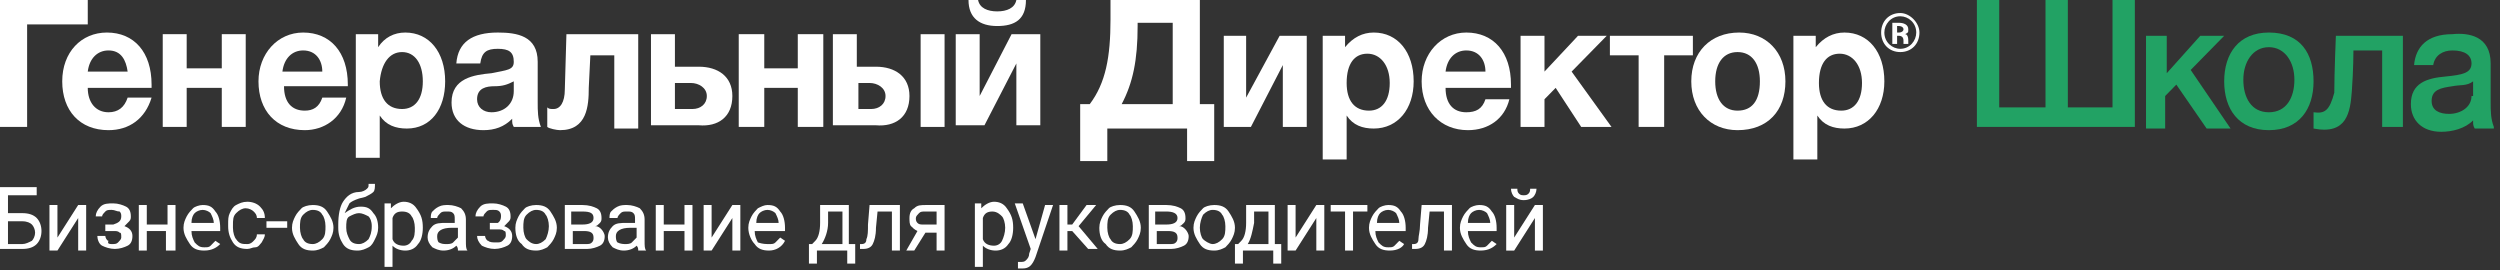 <svg width="250" height="27" viewBox="0 0 250 27" fill="none" xmlns="http://www.w3.org/2000/svg">
<rect x="0" y="0" width="250" height="27" fill="#333333" stroke="none"/>
<g clip-path="url(#clip0_2450_1656)">
<path d="M3.67 19.525H0.798V21.314H2.234C2.872 21.314 3.351 21.477 3.67 21.802C3.989 22.128 4.148 22.616 4.148 23.104C4.148 23.592 3.989 24.08 3.67 24.406C3.351 24.731 2.872 24.894 2.234 24.894H0V18.711H3.67V19.525ZM0.798 22.128V24.406H2.234C2.553 24.406 2.872 24.243 3.191 24.08C3.351 23.918 3.51 23.592 3.51 23.267C3.51 22.941 3.351 22.616 3.191 22.453C3.032 22.291 2.712 22.128 2.234 22.128H0.798Z" fill="white"/>
<path d="M7.818 20.501H8.616V25.056H7.818V21.802L5.744 25.056H4.946V20.501H5.744V23.755L7.818 20.501Z" fill="white"/>
<path d="M12.126 21.64C12.126 21.477 12.126 21.314 11.967 21.152C11.648 21.152 11.488 20.989 11.169 20.989C10.85 20.989 10.69 20.989 10.531 21.152C10.371 21.314 10.211 21.477 10.211 21.64H9.573C9.573 21.314 9.733 20.989 10.052 20.663C10.371 20.338 10.85 20.338 11.328 20.338C11.807 20.338 12.286 20.501 12.605 20.663C12.924 20.826 13.084 21.152 13.084 21.64C13.084 21.802 13.084 21.965 12.924 22.128C12.764 22.291 12.605 22.453 12.445 22.616C12.924 22.779 13.243 23.104 13.243 23.592C13.243 24.08 13.084 24.406 12.764 24.569C12.445 24.731 11.967 24.894 11.488 24.894C11.009 24.894 10.531 24.731 10.211 24.569C9.892 24.406 9.733 23.918 9.733 23.592H10.531C10.531 23.755 10.69 24.08 10.85 24.08C10.69 24.406 11.009 24.406 11.169 24.406C11.488 24.406 11.648 24.406 11.807 24.243C11.967 24.08 12.126 23.918 12.126 23.755C12.126 23.43 12.126 23.267 11.967 23.267C11.807 23.104 11.648 23.104 11.328 23.104H10.531V22.453H11.328C11.807 22.291 12.126 22.128 12.126 21.64Z" fill="white"/>
<path d="M17.392 25.056H16.594V23.104H14.679V25.056H13.881V20.501H14.679V22.453H16.753V20.501H17.551V25.056H17.392Z" fill="white"/>
<path d="M20.423 25.056C19.785 25.056 19.306 24.894 18.987 24.406C18.668 23.918 18.349 23.43 18.349 22.779C18.349 22.291 18.508 21.965 18.668 21.64C18.828 21.314 19.147 20.989 19.306 20.826C19.466 20.664 19.944 20.501 20.264 20.501C20.902 20.501 21.221 20.664 21.54 21.152C21.859 21.477 22.019 22.128 22.019 22.779V23.104H19.147C19.147 23.592 19.306 23.918 19.466 24.243C19.785 24.569 19.944 24.731 20.423 24.731C20.742 24.731 20.902 24.731 21.061 24.569C21.221 24.406 21.38 24.243 21.54 24.08L22.019 24.406C21.7 24.731 21.221 25.056 20.423 25.056ZM20.264 20.989C19.944 20.989 19.625 21.152 19.466 21.314C19.306 21.477 19.147 21.802 19.147 22.291H21.38C21.38 21.965 21.221 21.64 21.061 21.314C20.902 21.152 20.583 20.989 20.264 20.989Z" fill="white"/>
<path d="M24.731 24.406C25.05 24.406 25.21 24.243 25.369 24.08C25.529 23.918 25.688 23.755 25.688 23.43H26.486C26.486 23.755 26.327 23.918 26.167 24.243C26.007 24.406 25.848 24.731 25.529 24.731C25.21 24.731 25.05 24.894 24.731 24.894C24.093 24.894 23.614 24.731 23.295 24.243C22.976 23.755 22.816 23.267 22.816 22.616V22.453C22.816 21.965 22.816 21.64 22.976 21.314C23.136 20.989 23.295 20.664 23.614 20.501C23.933 20.338 24.252 20.175 24.731 20.175C25.21 20.175 25.688 20.338 26.007 20.664C26.327 20.989 26.486 21.314 26.486 21.802H25.688C25.688 21.477 25.529 21.314 25.369 21.152C25.21 20.989 24.891 20.826 24.572 20.826C24.252 20.826 23.933 20.989 23.614 21.314C23.295 21.64 23.295 21.965 23.295 22.616V22.779C23.295 23.267 23.455 23.755 23.614 23.918C23.933 24.406 24.252 24.406 24.731 24.406Z" fill="white"/>
<path d="M28.72 22.779H26.646V22.128H28.72V22.779Z" fill="white"/>
<path d="M29.198 22.779C29.198 22.291 29.358 21.965 29.518 21.64C29.677 21.314 29.996 20.989 30.156 20.826C30.315 20.664 30.794 20.501 31.273 20.501C31.911 20.501 32.39 20.664 32.709 21.152C33.028 21.64 33.347 22.128 33.347 22.779C33.347 23.267 33.187 23.592 33.028 23.918C32.868 24.243 32.549 24.569 32.39 24.731C32.071 24.894 31.751 25.056 31.273 25.056C30.634 25.056 30.156 24.894 29.837 24.406C29.518 23.918 29.198 23.43 29.198 22.779ZM29.996 22.779C29.996 23.267 30.156 23.755 30.315 23.918C30.475 24.243 30.794 24.406 31.273 24.406C31.592 24.406 31.911 24.243 32.23 23.918C32.549 23.592 32.549 23.104 32.549 22.616C32.549 22.128 32.39 21.64 32.23 21.477C32.071 21.152 31.751 20.989 31.273 20.989C30.954 20.989 30.634 21.152 30.315 21.477C29.996 21.802 29.996 22.291 29.996 22.779Z" fill="white"/>
<path d="M36.059 20.664C36.698 20.664 37.017 20.826 37.336 21.314C37.655 21.64 37.815 22.128 37.815 22.779C37.815 23.267 37.655 23.592 37.495 23.918C37.336 24.243 37.176 24.569 36.857 24.731C36.538 24.894 36.219 25.056 35.74 25.056C35.102 25.056 34.623 24.894 34.304 24.406C33.985 23.918 33.826 23.43 33.826 22.779V22.453C33.826 21.477 33.985 20.664 34.304 20.175C34.623 19.687 35.102 19.199 35.9 19.199C36.219 19.199 36.538 19.037 36.698 18.874C36.857 18.711 36.857 18.711 36.857 18.386H37.495C37.495 18.711 37.495 19.037 37.336 19.199C37.176 19.362 36.857 19.525 36.538 19.687L35.9 19.85C35.421 20.013 35.102 20.175 34.943 20.338C34.783 20.663 34.623 20.989 34.464 21.314C34.943 20.989 35.421 20.664 36.059 20.664ZM35.9 21.314C35.581 21.314 35.262 21.477 34.943 21.64C34.623 21.802 34.623 22.291 34.623 22.779C34.623 23.267 34.783 23.592 34.943 23.918C35.102 24.243 35.421 24.406 35.9 24.406C36.219 24.406 36.538 24.243 36.857 23.918C37.017 23.592 37.176 23.267 37.176 22.616C37.176 22.128 37.017 21.802 36.857 21.64C36.538 21.477 36.219 21.314 35.9 21.314Z" fill="white"/>
<path d="M42.282 22.779C42.282 23.43 42.123 24.08 41.803 24.406C41.484 24.894 41.006 25.057 40.527 25.057C40.048 25.057 39.57 24.894 39.251 24.569V26.684H38.453V20.338H39.091V20.826C39.41 20.501 39.889 20.175 40.367 20.175C40.846 20.175 41.325 20.338 41.644 20.826C42.123 21.477 42.282 21.965 42.282 22.779ZM41.484 22.779C41.484 22.291 41.325 21.802 41.165 21.64C41.006 21.314 40.687 21.152 40.208 21.152C39.729 21.152 39.41 21.314 39.251 21.802V23.918C39.41 24.406 39.889 24.569 40.367 24.569C40.687 24.569 41.006 24.406 41.165 24.08C41.484 23.755 41.484 23.267 41.484 22.779Z" fill="white"/>
<path d="M45.792 25.056C45.792 24.894 45.792 24.731 45.633 24.569C45.314 24.894 44.835 25.056 44.356 25.056C43.878 25.056 43.559 24.894 43.239 24.731C42.92 24.406 42.761 24.08 42.761 23.755C42.761 23.267 42.92 22.941 43.239 22.616C43.559 22.291 44.037 22.291 44.675 22.291H45.473V21.965C45.473 21.64 45.473 21.477 45.314 21.314C45.154 21.152 44.995 21.152 44.675 21.152C44.356 21.152 44.197 21.152 44.037 21.314C43.878 21.477 43.718 21.64 43.718 21.802H43.08C43.08 21.64 43.08 21.314 43.239 21.152C43.399 20.989 43.559 20.826 43.878 20.664C44.197 20.501 44.516 20.501 44.835 20.501C45.314 20.501 45.792 20.664 46.111 20.826C46.431 21.152 46.59 21.477 46.59 21.965V24.08C46.59 24.569 46.59 24.894 46.75 25.056H45.792ZM44.675 24.406C44.835 24.406 45.154 24.406 45.314 24.243C45.473 24.08 45.633 23.918 45.792 23.755V22.779H45.154C44.197 22.779 43.718 23.104 43.718 23.592C43.718 23.755 43.718 24.08 43.878 24.243C44.197 24.406 44.356 24.406 44.675 24.406Z" fill="white"/>
<path d="M50.1 21.64C50.1 21.477 50.1 21.314 49.941 21.152C49.781 20.989 49.621 20.989 49.302 20.989C48.983 20.989 48.824 20.989 48.664 21.152C48.505 21.314 48.345 21.477 48.345 21.64H47.547C47.547 21.314 47.707 20.989 48.026 20.663C48.345 20.338 48.824 20.338 49.302 20.338C49.781 20.338 50.26 20.501 50.579 20.663C50.898 20.826 51.057 21.152 51.057 21.64C51.057 21.802 51.057 21.965 50.898 22.128C50.738 22.291 50.579 22.453 50.419 22.616C50.898 22.779 51.217 23.104 51.217 23.592C51.217 24.08 51.057 24.406 50.738 24.569C50.419 24.731 49.941 24.894 49.462 24.894C48.983 24.894 48.505 24.731 48.185 24.569C47.866 24.243 47.707 23.918 47.707 23.592H48.505C48.505 23.755 48.664 24.08 48.824 24.08C48.983 24.243 49.302 24.243 49.621 24.243C49.941 24.243 50.1 24.243 50.26 24.08C50.419 23.918 50.579 23.755 50.579 23.592C50.579 23.267 50.579 23.104 50.419 23.104C50.26 22.941 50.1 22.941 49.781 22.941H48.983V22.291H49.781C49.781 22.291 50.1 22.128 50.1 21.64Z" fill="white"/>
<path d="M51.536 22.779C51.536 22.291 51.696 21.965 51.855 21.64C52.015 21.314 52.334 20.989 52.494 20.826C52.653 20.664 53.132 20.501 53.61 20.501C54.249 20.501 54.727 20.664 55.046 21.152C55.365 21.64 55.685 22.128 55.685 22.779C55.685 23.267 55.525 23.592 55.365 23.918C55.206 24.243 54.887 24.569 54.727 24.731C54.408 24.894 54.089 25.056 53.61 25.056C52.972 25.056 52.493 24.894 52.174 24.406C51.696 24.08 51.536 23.43 51.536 22.779ZM52.334 22.779C52.334 23.267 52.493 23.755 52.653 23.918C52.813 24.08 53.132 24.406 53.61 24.406C53.929 24.406 54.249 24.243 54.568 23.918C54.727 23.592 54.887 23.104 54.887 22.616C54.887 22.128 54.727 21.64 54.568 21.477C54.408 21.152 54.089 20.989 53.61 20.989C53.291 20.989 52.972 21.152 52.653 21.477C52.334 21.802 52.334 22.291 52.334 22.779Z" fill="white"/>
<path d="M56.482 25.056V20.501H58.237C58.876 20.501 59.354 20.664 59.673 20.826C59.993 20.989 60.152 21.314 60.152 21.802C60.152 21.965 60.152 22.128 59.993 22.291C59.833 22.453 59.673 22.616 59.514 22.616C59.833 22.616 59.993 22.779 60.152 22.941C60.312 23.104 60.471 23.43 60.471 23.592C60.471 24.08 60.312 24.406 59.993 24.569C59.673 24.731 59.195 24.894 58.716 24.894H56.482V25.056ZM57.28 22.453H58.237C58.876 22.453 59.354 22.291 59.354 21.802C59.354 21.314 59.035 21.152 58.237 21.152H57.121V22.453H57.28ZM57.28 23.104V24.406H58.557C58.876 24.406 59.035 24.406 59.195 24.243C59.354 24.08 59.354 23.918 59.354 23.755C59.354 23.267 59.035 23.104 58.397 23.104H57.28Z" fill="white"/>
<path d="M63.822 25.056C63.822 24.894 63.822 24.731 63.662 24.569C63.343 24.894 62.865 25.056 62.386 25.056C61.907 25.056 61.588 24.894 61.269 24.731C60.95 24.406 60.79 24.08 60.79 23.755C60.79 23.267 60.95 22.941 61.269 22.616C61.588 22.291 62.067 22.291 62.705 22.291H63.503V21.965C63.503 21.64 63.503 21.477 63.343 21.314C63.184 21.152 63.024 21.152 62.705 21.152C62.386 21.152 62.226 21.152 62.067 21.314C61.907 21.477 61.748 21.64 61.748 21.802H60.95C60.95 21.64 60.95 21.314 61.109 21.152C61.269 20.989 61.429 20.826 61.748 20.664C62.067 20.501 62.386 20.501 62.705 20.501C63.184 20.501 63.662 20.664 63.981 20.826C64.301 21.152 64.46 21.477 64.46 21.965V24.08C64.46 24.569 64.46 24.894 64.62 25.056H63.822ZM62.545 24.406C62.705 24.406 63.024 24.406 63.184 24.243C63.343 24.08 63.503 23.918 63.662 23.755V22.779H63.024C62.067 22.779 61.588 23.104 61.588 23.592C61.588 23.755 61.588 24.08 61.748 24.243C62.067 24.406 62.386 24.406 62.545 24.406Z" fill="white"/>
<path d="M69.247 25.056H68.449V23.104H66.375V25.056H65.577V20.501H66.375V22.453H68.449V20.501H69.247V25.056Z" fill="white"/>
<path d="M73.236 20.501H74.034V25.056H73.236V21.802L71.161 25.056H70.364V20.501H71.161V23.755L73.236 20.501Z" fill="white"/>
<path d="M76.905 25.056C76.267 25.056 75.788 24.894 75.469 24.406C75.15 24.08 74.831 23.43 74.831 22.779C74.831 22.291 74.991 21.965 75.15 21.64C75.31 21.314 75.629 20.989 75.788 20.826C76.108 20.664 76.427 20.501 76.746 20.501C77.384 20.501 77.703 20.664 78.022 21.152C78.341 21.477 78.501 22.128 78.501 22.779V23.104H75.469C75.469 23.592 75.629 23.918 75.788 24.243C76.267 24.406 76.586 24.406 76.905 24.406C77.225 24.406 77.384 24.406 77.544 24.243C77.703 24.08 77.863 23.918 78.022 23.755L78.501 24.08C78.182 24.731 77.544 25.056 76.905 25.056ZM76.746 20.989C76.427 20.989 76.108 21.152 75.948 21.314C75.788 21.477 75.629 21.802 75.629 22.291H77.863C77.863 21.965 77.703 21.64 77.544 21.314C77.384 21.152 77.065 20.989 76.746 20.989Z" fill="white"/>
<path d="M81.213 24.406L81.532 24.08C81.852 23.755 82.011 23.104 82.011 22.291V20.501H84.883V24.406H85.521V26.358H84.724V25.056H81.692V26.358H80.894V24.406H81.213ZM82.171 24.406H84.245V21.152H82.809V22.291C82.809 23.104 82.49 23.918 82.171 24.406Z" fill="white"/>
<path d="M89.989 20.501V25.056H89.191V21.152H87.755L87.596 22.779C87.596 23.592 87.436 24.08 87.276 24.406C87.117 24.731 86.798 24.894 86.319 24.894H86V24.406H86.16C86.479 24.406 86.638 24.243 86.638 23.918C86.798 23.592 86.798 23.104 86.798 22.453L86.957 20.501H89.989Z" fill="white"/>
<path d="M94.457 20.501V25.056H93.659V23.267H92.542L91.425 25.056H90.627L91.744 23.104C91.425 22.941 91.265 22.779 91.106 22.616C90.946 22.453 90.946 22.128 90.946 21.802C90.946 21.314 91.106 20.989 91.425 20.826C91.744 20.501 92.063 20.501 92.702 20.501H94.457ZM91.585 21.802C91.585 21.965 91.585 22.128 91.744 22.291C91.903 22.453 92.063 22.453 92.382 22.453H93.659V21.152H92.542C92.223 21.152 92.063 21.152 91.903 21.314C91.744 21.477 91.585 21.64 91.585 21.802Z" fill="white"/>
<path d="M101.317 22.779C101.317 23.43 101.158 24.08 100.839 24.406C100.519 24.894 100.041 25.057 99.562 25.057C99.083 25.057 98.605 24.894 98.286 24.569V26.684H97.488V20.338H98.126V20.826C98.445 20.501 98.924 20.175 99.403 20.175C99.881 20.175 100.36 20.338 100.679 20.826C101.158 21.477 101.317 21.965 101.317 22.779ZM100.519 22.779C100.519 22.291 100.36 21.802 100.201 21.64C100.041 21.477 99.721 21.152 99.243 21.152C98.764 21.152 98.445 21.314 98.286 21.802V23.918C98.445 24.406 98.924 24.569 99.403 24.569C99.721 24.569 100.041 24.406 100.201 24.08C100.36 23.755 100.519 23.267 100.519 22.779Z" fill="white"/>
<path d="M103.551 23.918L104.509 20.501H105.307L103.551 25.707C103.232 26.521 102.913 26.846 102.274 26.846H102.115H101.796V26.195H101.956C102.274 26.195 102.434 26.195 102.594 26.033C102.754 25.87 102.913 25.707 102.913 25.382L103.072 24.894L101.477 20.338H102.274L103.551 23.918Z" fill="white"/>
<path d="M107.22 23.104H106.742V25.056H105.945V20.501H106.742V22.453H107.22L108.657 20.501H109.615L107.859 22.616L109.773 24.894H108.816L107.22 23.104Z" fill="white"/>
<path d="M109.933 22.779C109.933 22.291 110.093 21.965 110.253 21.64C110.412 21.314 110.731 20.989 110.891 20.826C111.05 20.664 111.529 20.501 112.008 20.501C112.646 20.501 113.124 20.664 113.444 21.152C113.763 21.64 114.081 22.128 114.081 22.779C114.081 23.267 113.922 23.592 113.763 23.918C113.603 24.243 113.284 24.569 113.124 24.731C112.806 24.894 112.486 25.056 112.008 25.056C111.369 25.056 110.891 24.894 110.571 24.406C110.093 24.08 109.933 23.43 109.933 22.779ZM110.731 22.779C110.731 23.267 110.891 23.755 111.05 23.918C111.21 24.243 111.529 24.406 112.008 24.406C112.326 24.406 112.646 24.243 112.965 23.918C113.284 23.592 113.284 23.104 113.284 22.616C113.284 22.128 113.124 21.64 112.965 21.477C112.806 21.152 112.486 20.989 112.008 20.989C111.688 20.989 111.369 21.152 111.05 21.477C110.731 21.802 110.731 22.291 110.731 22.779Z" fill="white"/>
<path d="M114.879 25.056V20.501H116.634C117.272 20.501 117.752 20.664 118.071 20.826C118.39 20.989 118.549 21.314 118.549 21.802C118.549 21.965 118.549 22.128 118.39 22.291C118.23 22.453 118.071 22.616 117.911 22.616C118.23 22.616 118.39 22.779 118.549 22.941C118.709 23.104 118.869 23.43 118.869 23.592C118.869 24.08 118.709 24.406 118.39 24.569C118.071 24.731 117.592 24.894 117.114 24.894H114.879V25.056ZM115.677 22.453H116.634C117.272 22.453 117.752 22.291 117.752 21.802C117.752 21.314 117.272 21.152 116.634 21.152H115.518V22.453H115.677ZM115.677 23.104V24.406H116.954C117.272 24.406 117.432 24.406 117.592 24.243C117.752 24.08 117.752 23.918 117.752 23.755C117.752 23.267 117.432 23.104 116.794 23.104H115.677Z" fill="white"/>
<path d="M119.347 22.779C119.347 22.291 119.507 21.965 119.667 21.64C119.825 21.314 120.145 20.989 120.305 20.826C120.464 20.664 120.943 20.501 121.421 20.501C122.06 20.501 122.538 20.664 122.857 21.152C123.176 21.64 123.495 22.128 123.495 22.779C123.495 23.267 123.336 23.592 123.176 23.918C123.017 24.243 122.698 24.569 122.538 24.731C122.219 24.894 121.9 25.056 121.421 25.056C120.783 25.056 120.305 24.894 119.985 24.406C119.667 23.918 119.347 23.43 119.347 22.779ZM119.985 22.779C119.985 23.267 120.145 23.755 120.305 23.918C120.464 24.08 120.943 24.406 121.262 24.406C121.58 24.406 121.9 24.243 122.219 23.918C122.538 23.592 122.538 23.104 122.538 22.616C122.538 22.128 122.378 21.64 122.219 21.477C122.06 21.152 121.74 20.989 121.262 20.989C120.943 20.989 120.623 21.152 120.305 21.477C120.145 21.802 119.985 22.291 119.985 22.779Z" fill="white"/>
<path d="M123.815 24.406L124.133 24.08C124.453 23.755 124.613 23.104 124.613 22.291V20.501H127.484V24.406H128.123V26.358H127.325V25.056H124.293V26.358H123.495V24.406H123.815ZM124.772 24.406H126.846V21.152H125.41V22.291C125.251 23.104 125.091 23.918 124.772 24.406Z" fill="white"/>
<path d="M131.632 20.501H132.43V25.056H131.632V21.802L129.559 25.056H128.761V20.501H129.559V23.755L131.632 20.501Z" fill="white"/>
<path d="M136.738 21.152H135.303V25.056H134.505V21.152H133.069V20.501H136.738V21.152Z" fill="white"/>
<path d="M138.973 25.056C138.334 25.056 137.855 24.894 137.536 24.406C137.217 23.918 136.898 23.43 136.898 22.779C136.898 22.291 137.058 21.965 137.217 21.64C137.377 21.314 137.696 20.989 137.855 20.826C138.015 20.664 138.493 20.501 138.813 20.501C139.451 20.501 139.77 20.664 140.089 21.152C140.408 21.477 140.568 22.128 140.568 22.779V23.104H137.536C137.536 23.592 137.696 23.918 137.855 24.243C138.175 24.569 138.334 24.731 138.813 24.731C139.131 24.731 139.291 24.731 139.451 24.569C139.611 24.406 139.77 24.243 139.929 24.08L140.408 24.406C140.249 24.731 139.77 25.056 138.973 25.056ZM138.813 20.989C138.493 20.989 138.175 21.152 138.015 21.314C137.855 21.477 137.696 21.802 137.696 22.291H139.929C139.929 21.965 139.77 21.64 139.611 21.314C139.451 21.152 139.131 20.989 138.813 20.989Z" fill="white"/>
<path d="M145.195 20.501V25.056H144.397V21.152H142.961L142.802 22.779C142.802 23.592 142.642 24.08 142.482 24.406C142.323 24.731 142.004 24.894 141.526 24.894H141.206V24.406H141.366C141.684 24.406 141.844 24.243 141.844 23.918C141.844 23.592 142.004 23.104 142.004 22.453L142.164 20.501H145.195Z" fill="white"/>
<path d="M148.067 25.056C147.429 25.056 146.95 24.894 146.631 24.406C146.312 23.918 145.992 23.43 145.992 22.779C145.992 22.291 146.152 21.965 146.312 21.64C146.472 21.314 146.79 20.989 146.95 20.826C147.11 20.664 147.588 20.501 147.907 20.501C148.545 20.501 148.865 20.664 149.184 21.152C149.503 21.477 149.663 22.128 149.663 22.779V23.104H146.79C146.79 23.592 146.95 23.918 147.11 24.243C147.429 24.569 147.588 24.731 148.067 24.731C148.386 24.731 148.545 24.731 148.705 24.569C148.865 24.406 149.025 24.243 149.184 24.08L149.663 24.406C149.343 24.731 148.865 25.056 148.067 25.056ZM147.907 20.989C147.588 20.989 147.269 21.152 147.11 21.314C146.95 21.477 146.79 21.802 146.79 22.291H149.025C149.025 21.965 148.865 21.64 148.705 21.314C148.545 21.152 148.227 20.989 147.907 20.989Z" fill="white"/>
<path d="M153.491 20.501H154.289V25.057H153.491V21.802L151.418 25.057H150.62V20.501H151.418V23.755L153.491 20.501ZM153.651 18.874C153.651 19.199 153.491 19.525 153.333 19.687C153.173 19.85 152.853 20.013 152.375 20.013C151.896 20.013 151.736 19.85 151.418 19.687C151.258 19.525 151.098 19.199 151.098 18.874H151.736C151.736 19.037 151.736 19.199 151.896 19.362C152.056 19.525 152.215 19.525 152.375 19.525C152.534 19.525 152.694 19.525 152.853 19.362C153.013 19.199 153.013 19.037 153.013 18.874H153.651Z" fill="white"/>
<path d="M206.623 10.739H211.251V0H213.484V12.691H197.689V0H199.922V10.739H204.55V0H206.783V10.739H206.623Z" fill="#22A264"/>
<path d="M214.76 3.58H216.675V7.322L220.026 3.58H222.419L219.068 6.996L223.058 12.854H220.664L217.633 8.461L216.516 9.6V12.854H214.602V3.58H214.76Z" fill="#22A264"/>
<path d="M249.384 12.691C249.066 11.877 249.066 11.064 249.066 10.25V6.345C249.066 3.579 246.831 3.254 245.236 3.417C242.683 3.417 241.567 4.718 241.407 6.508H243.321C243.48 5.532 244.278 5.044 245.236 5.044C246.513 5.044 247.151 5.532 247.151 6.345C247.151 7.322 246.193 7.484 244.598 7.647C242.683 7.81 241.087 8.298 241.087 10.413C241.087 12.04 242.205 13.179 244.119 13.179C245.236 13.179 246.513 12.854 247.31 12.04C247.31 12.528 247.31 12.528 247.47 12.854H249.384V12.691ZM247.151 9.6C247.151 10.739 246.033 11.389 244.917 11.389C243.96 11.389 243.162 11.064 243.162 10.088C243.162 8.949 244.119 8.786 245.236 8.623C246.033 8.461 246.672 8.623 247.31 8.135V9.6H247.151Z" fill="#22A264"/>
<path d="M226.887 3.254C223.856 3.254 222.419 5.369 222.419 8.135C222.419 10.901 223.856 13.016 226.887 13.016C229.918 13.016 231.355 10.901 231.355 8.135C231.355 5.369 230.078 3.254 226.887 3.254ZM226.887 11.227C225.132 11.227 224.334 9.762 224.334 7.973C224.334 6.183 225.292 4.718 226.887 4.718C228.482 4.718 229.44 6.183 229.44 7.973C229.44 9.762 228.642 11.227 226.887 11.227Z" fill="#22A264"/>
<path d="M231.355 11.227V12.854C234.705 13.505 235.024 11.227 235.184 9.112C235.343 6.996 235.343 5.044 235.343 5.044H238.216V12.691H240.29V3.58H233.588C233.588 3.58 233.429 7.322 233.429 9.274C232.95 11.064 232.471 11.389 231.355 11.227Z" fill="#22A264"/>
<path d="M101.636 0C101.477 0.814 100.679 1.139 99.721 1.139C98.764 1.139 97.966 0.814 97.808 0H96.85C96.85 1.79 97.966 2.603 99.721 2.603C101.477 2.603 102.594 1.952 102.594 0H101.636ZM104.03 12.691V3.417H101.158L97.966 9.6V3.417H95.573V12.528H98.446L101.636 6.345V12.528H104.03V12.691Z" fill="white"/>
<path d="M92.063 12.691H94.457V3.417H92.063V12.691ZM90.946 9.6C90.946 7.647 89.51 6.671 87.596 6.671H85.681V3.417H83.288V12.528H87.596C89.51 12.691 90.946 11.715 90.946 9.6ZM85.681 8.298H86.957C87.755 8.298 88.553 8.786 88.553 9.6C88.553 10.413 87.915 10.901 87.117 10.901H85.841V8.298H85.681Z" fill="white"/>
<path d="M82.33 12.691V3.417H79.778V6.834H76.427V3.417H73.874V12.691H76.427V8.786H79.778V12.691H82.33Z" fill="white"/>
<path d="M73.236 9.6C73.236 7.647 71.8 6.671 69.885 6.671H67.492V3.417H65.098V12.528H69.885C71.8 12.691 73.236 11.715 73.236 9.6ZM67.492 8.298H69.087C69.885 8.298 70.683 8.786 70.683 9.6C70.683 10.413 70.045 10.901 69.247 10.901H67.492V8.298Z" fill="white"/>
<path d="M63.822 12.691V3.417H56.642L56.482 8.949C56.482 10.25 56.004 10.901 55.365 10.901C55.046 10.901 54.887 10.901 54.727 10.739V12.691C54.887 12.854 55.685 13.016 56.004 13.016C58.716 13.016 58.876 10.576 58.876 8.786L59.035 5.532H61.429V12.854H63.822V12.691Z" fill="white"/>
<path d="M54.089 12.691C53.77 11.877 53.77 11.064 53.77 10.25V6.183C53.77 3.579 51.696 3.254 49.781 3.254C47.228 3.254 45.792 4.23 45.633 6.345H48.026C48.186 5.207 48.664 4.881 49.781 4.881C50.898 4.881 51.377 5.207 51.377 6.183C51.377 6.996 50.738 6.996 49.143 7.322C47.388 7.484 45.154 7.81 45.154 10.25C45.154 12.04 46.43 13.016 48.345 13.016C49.462 13.016 50.419 12.691 51.217 11.877C51.217 12.366 51.217 12.366 51.377 12.691H54.089ZM51.377 8.135V9.111C51.377 10.413 50.419 11.227 49.143 11.227C48.345 11.227 47.707 10.739 47.707 9.925C47.707 8.786 48.664 8.623 49.462 8.623C50.26 8.623 50.738 8.461 51.377 8.135Z" fill="white"/>
<path d="M37.974 3.417H35.581V15.782H37.974V11.552C38.612 12.528 39.57 12.854 40.687 12.854C43.08 12.854 44.516 10.901 44.516 8.135C44.516 5.207 42.92 3.254 40.527 3.254C39.41 3.254 38.453 3.742 37.815 4.718V3.417H37.974ZM40.208 5.207C41.484 5.207 42.282 6.345 42.282 8.135C42.282 9.925 41.484 10.901 40.208 10.901C38.772 10.901 37.974 9.925 37.974 8.135C38.134 6.345 38.931 5.207 40.208 5.207Z" fill="white"/>
<path d="M34.623 9.762H32.23C31.911 10.739 31.273 11.064 30.475 11.064C29.198 11.064 28.401 10.25 28.401 8.623H34.783V8.461C34.783 5.207 33.028 3.254 30.315 3.254C27.763 3.254 25.848 5.369 25.848 8.135C25.848 11.064 27.603 13.016 30.475 13.016C32.39 13.016 34.145 11.877 34.623 9.762ZM32.23 7.159H28.241C28.401 5.857 29.198 5.044 30.315 5.044C31.592 5.044 32.23 6.02 32.23 7.159Z" fill="white"/>
<path d="M24.572 12.691V3.417H22.178V6.834H18.668V3.417H16.274V12.691H18.668V8.786H22.178V12.691H24.572Z" fill="white"/>
<path d="M15.158 9.762H12.764C12.445 10.739 11.807 11.227 10.85 11.227C9.573 11.227 8.776 10.25 8.776 8.786H15.158V8.461C15.158 5.207 13.403 3.254 10.69 3.254C8.137 3.254 6.223 5.207 6.223 8.135C6.223 11.064 7.978 13.016 10.85 13.016C12.924 13.016 14.52 11.877 15.158 9.762ZM12.764 7.159H8.776C8.935 5.857 9.733 5.044 10.85 5.044C12.126 5.044 12.605 6.02 12.764 7.159Z" fill="white"/>
<path d="M8.776 0H0V12.691H2.712V2.441H8.776V0Z" fill="white"/>
<path d="M134.665 3.579H132.271V15.945H134.665V11.552C135.303 12.528 136.26 12.854 137.377 12.854C139.77 12.854 141.366 10.901 141.366 8.135C141.366 5.207 139.77 3.254 137.377 3.254C136.26 3.254 135.303 3.742 134.505 4.718V3.579H134.665ZM136.738 5.369C138.015 5.369 138.973 6.508 138.973 8.298C138.973 10.088 138.175 11.064 136.898 11.064C135.462 11.064 134.665 10.088 134.665 8.298C134.665 6.345 135.462 5.369 136.738 5.369Z" fill="white"/>
<path d="M181.733 3.579H179.34V15.945H181.733V11.552C182.371 12.528 183.329 12.854 184.446 12.854C186.839 12.854 188.435 10.901 188.435 8.135C188.435 5.207 186.839 3.254 184.446 3.254C183.329 3.254 182.371 3.742 181.574 4.718V3.579H181.733ZM183.967 5.369C185.244 5.369 186.2 6.508 186.2 8.298C186.2 10.088 185.402 11.064 184.126 11.064C182.691 11.064 181.893 10.088 181.893 8.298C181.893 6.345 182.691 5.369 183.967 5.369Z" fill="white"/>
<path d="M178.542 8.135C178.542 5.207 176.627 3.254 173.915 3.254C171.042 3.254 169.128 5.207 169.128 8.135C169.128 11.064 171.042 13.016 173.755 13.016C176.787 13.016 178.542 11.064 178.542 8.135ZM175.989 8.135C175.989 10.088 175.191 11.064 173.755 11.064C172.319 11.064 171.522 9.925 171.522 8.135C171.522 6.345 172.319 5.207 173.755 5.207C175.191 5.207 175.989 6.345 175.989 8.135Z" fill="white"/>
<path d="M169.288 5.532V3.58H160.99V5.532H163.863V12.691H166.416V5.532H169.288Z" fill="white"/>
<path d="M161.15 12.691L157.162 7.159L160.672 3.58H157.8L154.449 7.159V3.58H152.056V12.691H154.449V9.925L155.566 8.786L158.119 12.691H161.15Z" fill="white"/>
<path d="M150.938 9.925H148.545C148.227 10.901 147.588 11.227 146.631 11.227C145.354 11.227 144.557 10.413 144.557 8.786H151.098V8.461C151.098 5.207 149.343 3.254 146.631 3.254C144.078 3.254 142.164 5.369 142.164 8.135C142.164 11.064 144.078 13.016 146.79 13.016C148.865 13.016 150.46 11.877 150.938 9.925ZM148.545 7.159H144.557C144.716 5.857 145.514 5.044 146.631 5.044C147.907 5.044 148.545 6.02 148.545 7.159Z" fill="white"/>
<path d="M121.421 15.945V10.413H119.985V0H111.05V1.952C111.05 5.695 110.571 8.298 108.976 10.413H108.018V16.108H110.731V12.854H118.709V16.108H121.421V15.945ZM117.272 10.413H112.167C113.284 8.298 113.763 6.02 113.763 2.603V2.278H117.272V10.413Z" fill="white"/>
<path d="M190.03 1.302C188.913 1.302 188.115 2.115 188.115 3.254C188.115 4.393 188.913 5.207 190.03 5.207C191.147 5.207 191.945 4.393 191.945 3.254C191.945 2.278 190.987 1.302 190.03 1.302ZM190.03 1.627C190.828 1.627 191.625 2.278 191.625 3.254C191.625 4.068 190.987 4.881 190.03 4.881C189.232 4.881 188.435 4.23 188.435 3.254C188.435 2.441 189.072 1.627 190.03 1.627ZM189.232 2.278V4.393H189.71V3.58H189.87C190.19 3.58 190.348 3.742 190.348 4.068C190.348 4.23 190.348 4.23 190.348 4.393H190.828C190.828 4.23 190.828 4.23 190.828 4.068C190.828 3.58 190.668 3.417 190.508 3.417C190.828 3.254 190.828 3.254 190.828 2.929C190.828 2.441 190.348 2.278 189.87 2.278H189.232ZM189.71 3.091V2.603H189.87C190.19 2.603 190.348 2.766 190.348 2.929C190.348 3.091 190.19 3.254 189.87 3.254H189.71V3.091Z" fill="white"/>
<path d="M130.675 12.691V3.58H127.963L124.613 9.762V3.58H122.378V12.691H125.091L128.282 6.508V12.691H130.675Z" fill="white"/>
</g>
<defs>
<clipPath id="clip0_2450_1656">
<rect width="250" height="27" fill="white"/>
</clipPath>
</defs>
</svg>
